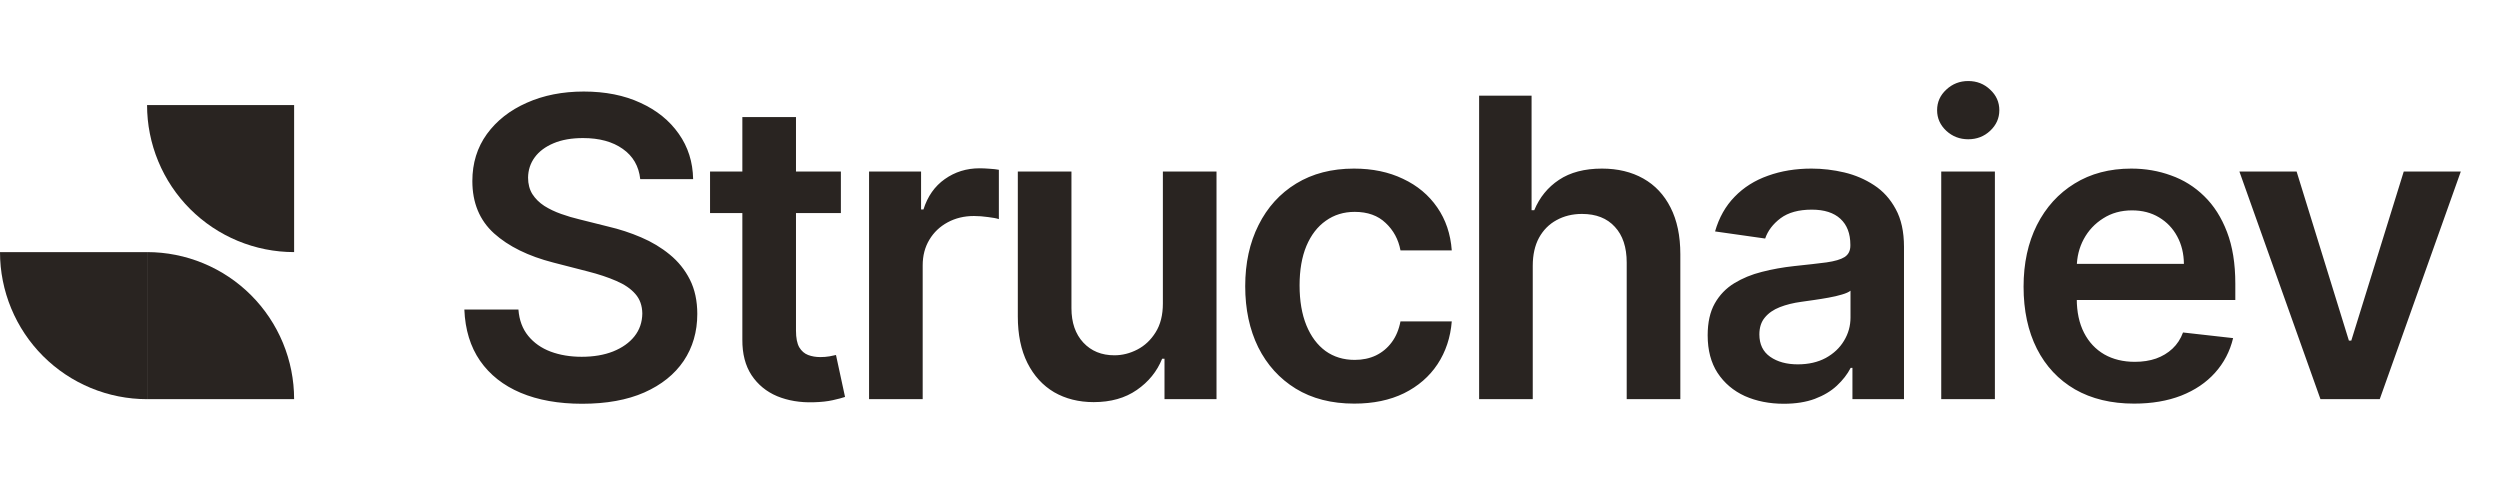 <?xml version="1.0" encoding="UTF-8"?> <svg xmlns="http://www.w3.org/2000/svg" width="119" height="24" viewBox="0 0 119 24" fill="none"><path d="M14 19C14 18.081 13.819 17.171 13.467 16.321C13.115 15.472 12.6 14.7 11.95 14.05C11.3 13.4 10.528 12.885 9.679 12.533C8.829 12.181 7.919 12 7 12L7 19H14Z" fill="#292421"></path><path d="M7 5C7 5.919 7.181 6.83 7.533 7.679C7.885 8.528 8.4 9.3 9.05 9.95C9.7 10.6 10.472 11.115 11.321 11.467C12.171 11.819 13.081 12 14 12L14 5H7Z" fill="#292421"></path><path d="M4.76837e-07 12C4.76837e-07 12.919 0.181 13.829 0.533 14.679C0.885 15.528 1.4 16.3 2.05 16.95C2.7 17.6 3.472 18.115 4.321 18.467C5.17 18.819 6.081 19 7 19L7 12H4.76837e-07Z" fill="#292421"></path><path d="M30.475 8.526C30.409 7.91 30.132 7.43 29.643 7.087C29.159 6.744 28.529 6.572 27.753 6.572C27.207 6.572 26.739 6.654 26.349 6.819C25.959 6.984 25.66 7.207 25.453 7.489C25.246 7.771 25.141 8.093 25.136 8.455C25.136 8.756 25.204 9.017 25.34 9.238C25.482 9.459 25.672 9.647 25.912 9.803C26.152 9.953 26.417 10.08 26.709 10.183C27 10.287 27.294 10.374 27.59 10.444L28.945 10.783C29.49 10.91 30.015 11.082 30.518 11.298C31.025 11.514 31.479 11.787 31.879 12.116C32.283 12.445 32.603 12.842 32.838 13.308C33.073 13.774 33.191 14.319 33.191 14.944C33.191 15.791 32.974 16.536 32.542 17.18C32.109 17.82 31.484 18.32 30.666 18.683C29.852 19.04 28.867 19.219 27.71 19.219C26.587 19.219 25.611 19.045 24.783 18.697C23.96 18.349 23.316 17.841 22.851 17.173C22.39 16.506 22.141 15.692 22.103 14.733H24.677C24.715 15.236 24.87 15.654 25.143 15.988C25.416 16.322 25.771 16.571 26.208 16.736C26.65 16.901 27.144 16.983 27.689 16.983C28.258 16.983 28.757 16.898 29.184 16.729C29.617 16.555 29.956 16.315 30.2 16.009C30.445 15.699 30.569 15.337 30.574 14.923C30.569 14.547 30.459 14.237 30.242 13.992C30.026 13.743 29.723 13.536 29.333 13.371C28.947 13.202 28.496 13.052 27.978 12.92L26.335 12.497C25.145 12.191 24.205 11.728 23.514 11.107C22.827 10.482 22.484 9.652 22.484 8.618C22.484 7.766 22.714 7.021 23.175 6.382C23.641 5.742 24.273 5.246 25.073 4.893C25.872 4.536 26.777 4.357 27.788 4.357C28.813 4.357 29.711 4.536 30.482 4.893C31.258 5.246 31.867 5.737 32.309 6.368C32.751 6.993 32.979 7.712 32.993 8.526H30.475ZM40.026 8.166V10.141H33.798V8.166H40.026ZM35.336 5.571H37.889V15.741C37.889 16.085 37.941 16.348 38.044 16.531C38.152 16.71 38.293 16.832 38.467 16.898C38.641 16.964 38.834 16.997 39.046 16.997C39.206 16.997 39.351 16.985 39.483 16.962C39.62 16.938 39.723 16.917 39.793 16.898L40.224 18.894C40.087 18.941 39.892 18.993 39.638 19.049C39.389 19.106 39.083 19.139 38.721 19.148C38.082 19.167 37.506 19.07 36.993 18.859C36.481 18.643 36.074 18.309 35.773 17.857C35.477 17.406 35.331 16.842 35.336 16.165V5.571ZM41.367 19V8.166H43.843V9.972H43.956C44.153 9.346 44.492 8.864 44.971 8.526C45.456 8.183 46.008 8.011 46.629 8.011C46.77 8.011 46.928 8.018 47.101 8.032C47.28 8.042 47.428 8.058 47.546 8.082V10.43C47.438 10.393 47.266 10.36 47.031 10.332C46.8 10.299 46.577 10.282 46.361 10.282C45.895 10.282 45.477 10.383 45.105 10.585C44.739 10.783 44.449 11.058 44.238 11.411C44.026 11.763 43.92 12.17 43.92 12.631V19H41.367ZM55.353 14.444V8.166H57.906V19H55.43V17.075H55.318C55.073 17.681 54.671 18.177 54.111 18.563C53.557 18.948 52.872 19.141 52.059 19.141C51.349 19.141 50.721 18.983 50.176 18.669C49.635 18.349 49.212 17.886 48.906 17.279C48.6 16.668 48.448 15.93 48.448 15.064V8.166H51.001V14.669C51.001 15.356 51.189 15.901 51.565 16.306C51.941 16.71 52.435 16.912 53.046 16.912C53.422 16.912 53.787 16.82 54.14 16.637C54.492 16.454 54.782 16.181 55.007 15.819C55.238 15.452 55.353 14.994 55.353 14.444ZM64.463 19.212C63.381 19.212 62.453 18.974 61.677 18.499C60.906 18.024 60.311 17.368 59.892 16.531C59.479 15.69 59.272 14.721 59.272 13.625C59.272 12.525 59.483 11.554 59.907 10.712C60.33 9.866 60.927 9.208 61.698 8.737C62.474 8.263 63.391 8.025 64.449 8.025C65.328 8.025 66.106 8.187 66.783 8.512C67.465 8.832 68.008 9.285 68.413 9.873C68.817 10.456 69.047 11.138 69.104 11.918H66.663C66.565 11.397 66.33 10.962 65.958 10.614C65.591 10.261 65.1 10.085 64.484 10.085C63.962 10.085 63.504 10.226 63.109 10.508C62.714 10.785 62.406 11.185 62.185 11.707C61.968 12.229 61.86 12.854 61.86 13.583C61.86 14.321 61.968 14.956 62.185 15.488C62.401 16.014 62.704 16.421 63.095 16.708C63.489 16.99 63.953 17.131 64.484 17.131C64.86 17.131 65.196 17.06 65.493 16.919C65.794 16.773 66.045 16.564 66.247 16.291C66.45 16.019 66.588 15.687 66.663 15.297H69.104C69.043 16.064 68.817 16.743 68.427 17.335C68.037 17.923 67.505 18.384 66.833 18.718C66.16 19.047 65.37 19.212 64.463 19.212ZM72.959 12.652V19H70.406V4.555H72.903V10.007H73.03C73.284 9.396 73.676 8.914 74.208 8.561C74.744 8.204 75.426 8.025 76.253 8.025C77.006 8.025 77.662 8.183 78.221 8.498C78.781 8.813 79.213 9.274 79.519 9.88C79.829 10.487 79.984 11.227 79.984 12.102V19H77.431V12.497C77.431 11.768 77.243 11.201 76.867 10.797C76.495 10.388 75.974 10.183 75.301 10.183C74.85 10.183 74.445 10.282 74.088 10.48C73.735 10.672 73.458 10.952 73.256 11.319C73.058 11.686 72.959 12.13 72.959 12.652ZM84.91 19.219C84.224 19.219 83.605 19.096 83.055 18.852C82.51 18.603 82.077 18.236 81.757 17.752C81.442 17.267 81.285 16.67 81.285 15.96C81.285 15.349 81.398 14.843 81.623 14.444C81.849 14.044 82.157 13.724 82.547 13.484C82.938 13.245 83.377 13.063 83.866 12.941C84.36 12.814 84.87 12.723 85.397 12.666C86.032 12.6 86.546 12.541 86.942 12.49C87.337 12.433 87.623 12.349 87.802 12.236C87.985 12.118 88.077 11.937 88.077 11.693V11.65C88.077 11.119 87.92 10.708 87.605 10.416C87.29 10.125 86.836 9.979 86.243 9.979C85.618 9.979 85.122 10.115 84.755 10.388C84.393 10.661 84.148 10.983 84.022 11.354L81.637 11.016C81.826 10.357 82.136 9.807 82.569 9.365C83.001 8.918 83.53 8.585 84.156 8.364C84.781 8.138 85.472 8.025 86.229 8.025C86.751 8.025 87.271 8.086 87.788 8.208C88.305 8.331 88.778 8.533 89.206 8.815C89.633 9.092 89.977 9.471 90.235 9.951C90.499 10.43 90.63 11.03 90.63 11.749V19H88.176V17.512H88.091C87.936 17.813 87.717 18.095 87.435 18.358C87.158 18.617 86.808 18.826 86.384 18.986C85.966 19.141 85.474 19.219 84.91 19.219ZM85.573 17.343C86.086 17.343 86.53 17.241 86.906 17.039C87.282 16.832 87.572 16.56 87.774 16.221C87.981 15.882 88.084 15.513 88.084 15.114V13.837C88.004 13.903 87.868 13.964 87.675 14.02C87.487 14.077 87.275 14.126 87.04 14.168C86.805 14.211 86.572 14.248 86.342 14.281C86.112 14.314 85.912 14.342 85.743 14.366C85.362 14.418 85.021 14.502 84.72 14.62C84.419 14.738 84.181 14.902 84.007 15.114C83.833 15.32 83.746 15.589 83.746 15.918C83.746 16.388 83.918 16.743 84.261 16.983C84.605 17.223 85.042 17.343 85.573 17.343ZM92.403 19V8.166H94.957V19H92.403ZM93.687 6.629C93.283 6.629 92.935 6.495 92.643 6.226C92.352 5.954 92.206 5.627 92.206 5.246C92.206 4.861 92.352 4.534 92.643 4.266C92.935 3.993 93.283 3.857 93.687 3.857C94.096 3.857 94.444 3.993 94.731 4.266C95.022 4.534 95.168 4.861 95.168 5.246C95.168 5.627 95.022 5.954 94.731 6.226C94.444 6.495 94.096 6.629 93.687 6.629ZM101.584 19.212C100.498 19.212 99.56 18.986 98.77 18.535C97.984 18.078 97.38 17.434 96.957 16.602C96.534 15.765 96.322 14.78 96.322 13.647C96.322 12.532 96.534 11.554 96.957 10.712C97.385 9.866 97.982 9.208 98.749 8.737C99.515 8.263 100.415 8.025 101.45 8.025C102.118 8.025 102.748 8.133 103.34 8.35C103.937 8.561 104.464 8.89 104.92 9.337C105.381 9.784 105.743 10.353 106.006 11.044C106.27 11.73 106.401 12.549 106.401 13.498V14.281H97.521V12.56H103.954C103.949 12.071 103.843 11.636 103.636 11.255C103.43 10.87 103.14 10.567 102.769 10.346C102.402 10.125 101.974 10.014 101.485 10.014C100.963 10.014 100.505 10.141 100.11 10.395C99.715 10.644 99.407 10.973 99.186 11.382C98.969 11.787 98.859 12.231 98.854 12.716V14.218C98.854 14.848 98.969 15.389 99.2 15.84C99.43 16.287 99.752 16.63 100.166 16.87C100.58 17.105 101.064 17.223 101.619 17.223C101.991 17.223 102.327 17.171 102.628 17.067C102.929 16.959 103.19 16.802 103.411 16.595C103.632 16.388 103.799 16.132 103.912 15.826L106.296 16.094C106.145 16.724 105.858 17.274 105.435 17.744C105.017 18.21 104.481 18.572 103.827 18.831C103.173 19.085 102.426 19.212 101.584 19.212ZM117.134 8.166L113.276 19H110.454L106.596 8.166H109.319L111.808 16.214H111.921L114.418 8.166H117.134Z" fill="#292421"></path></svg> 
